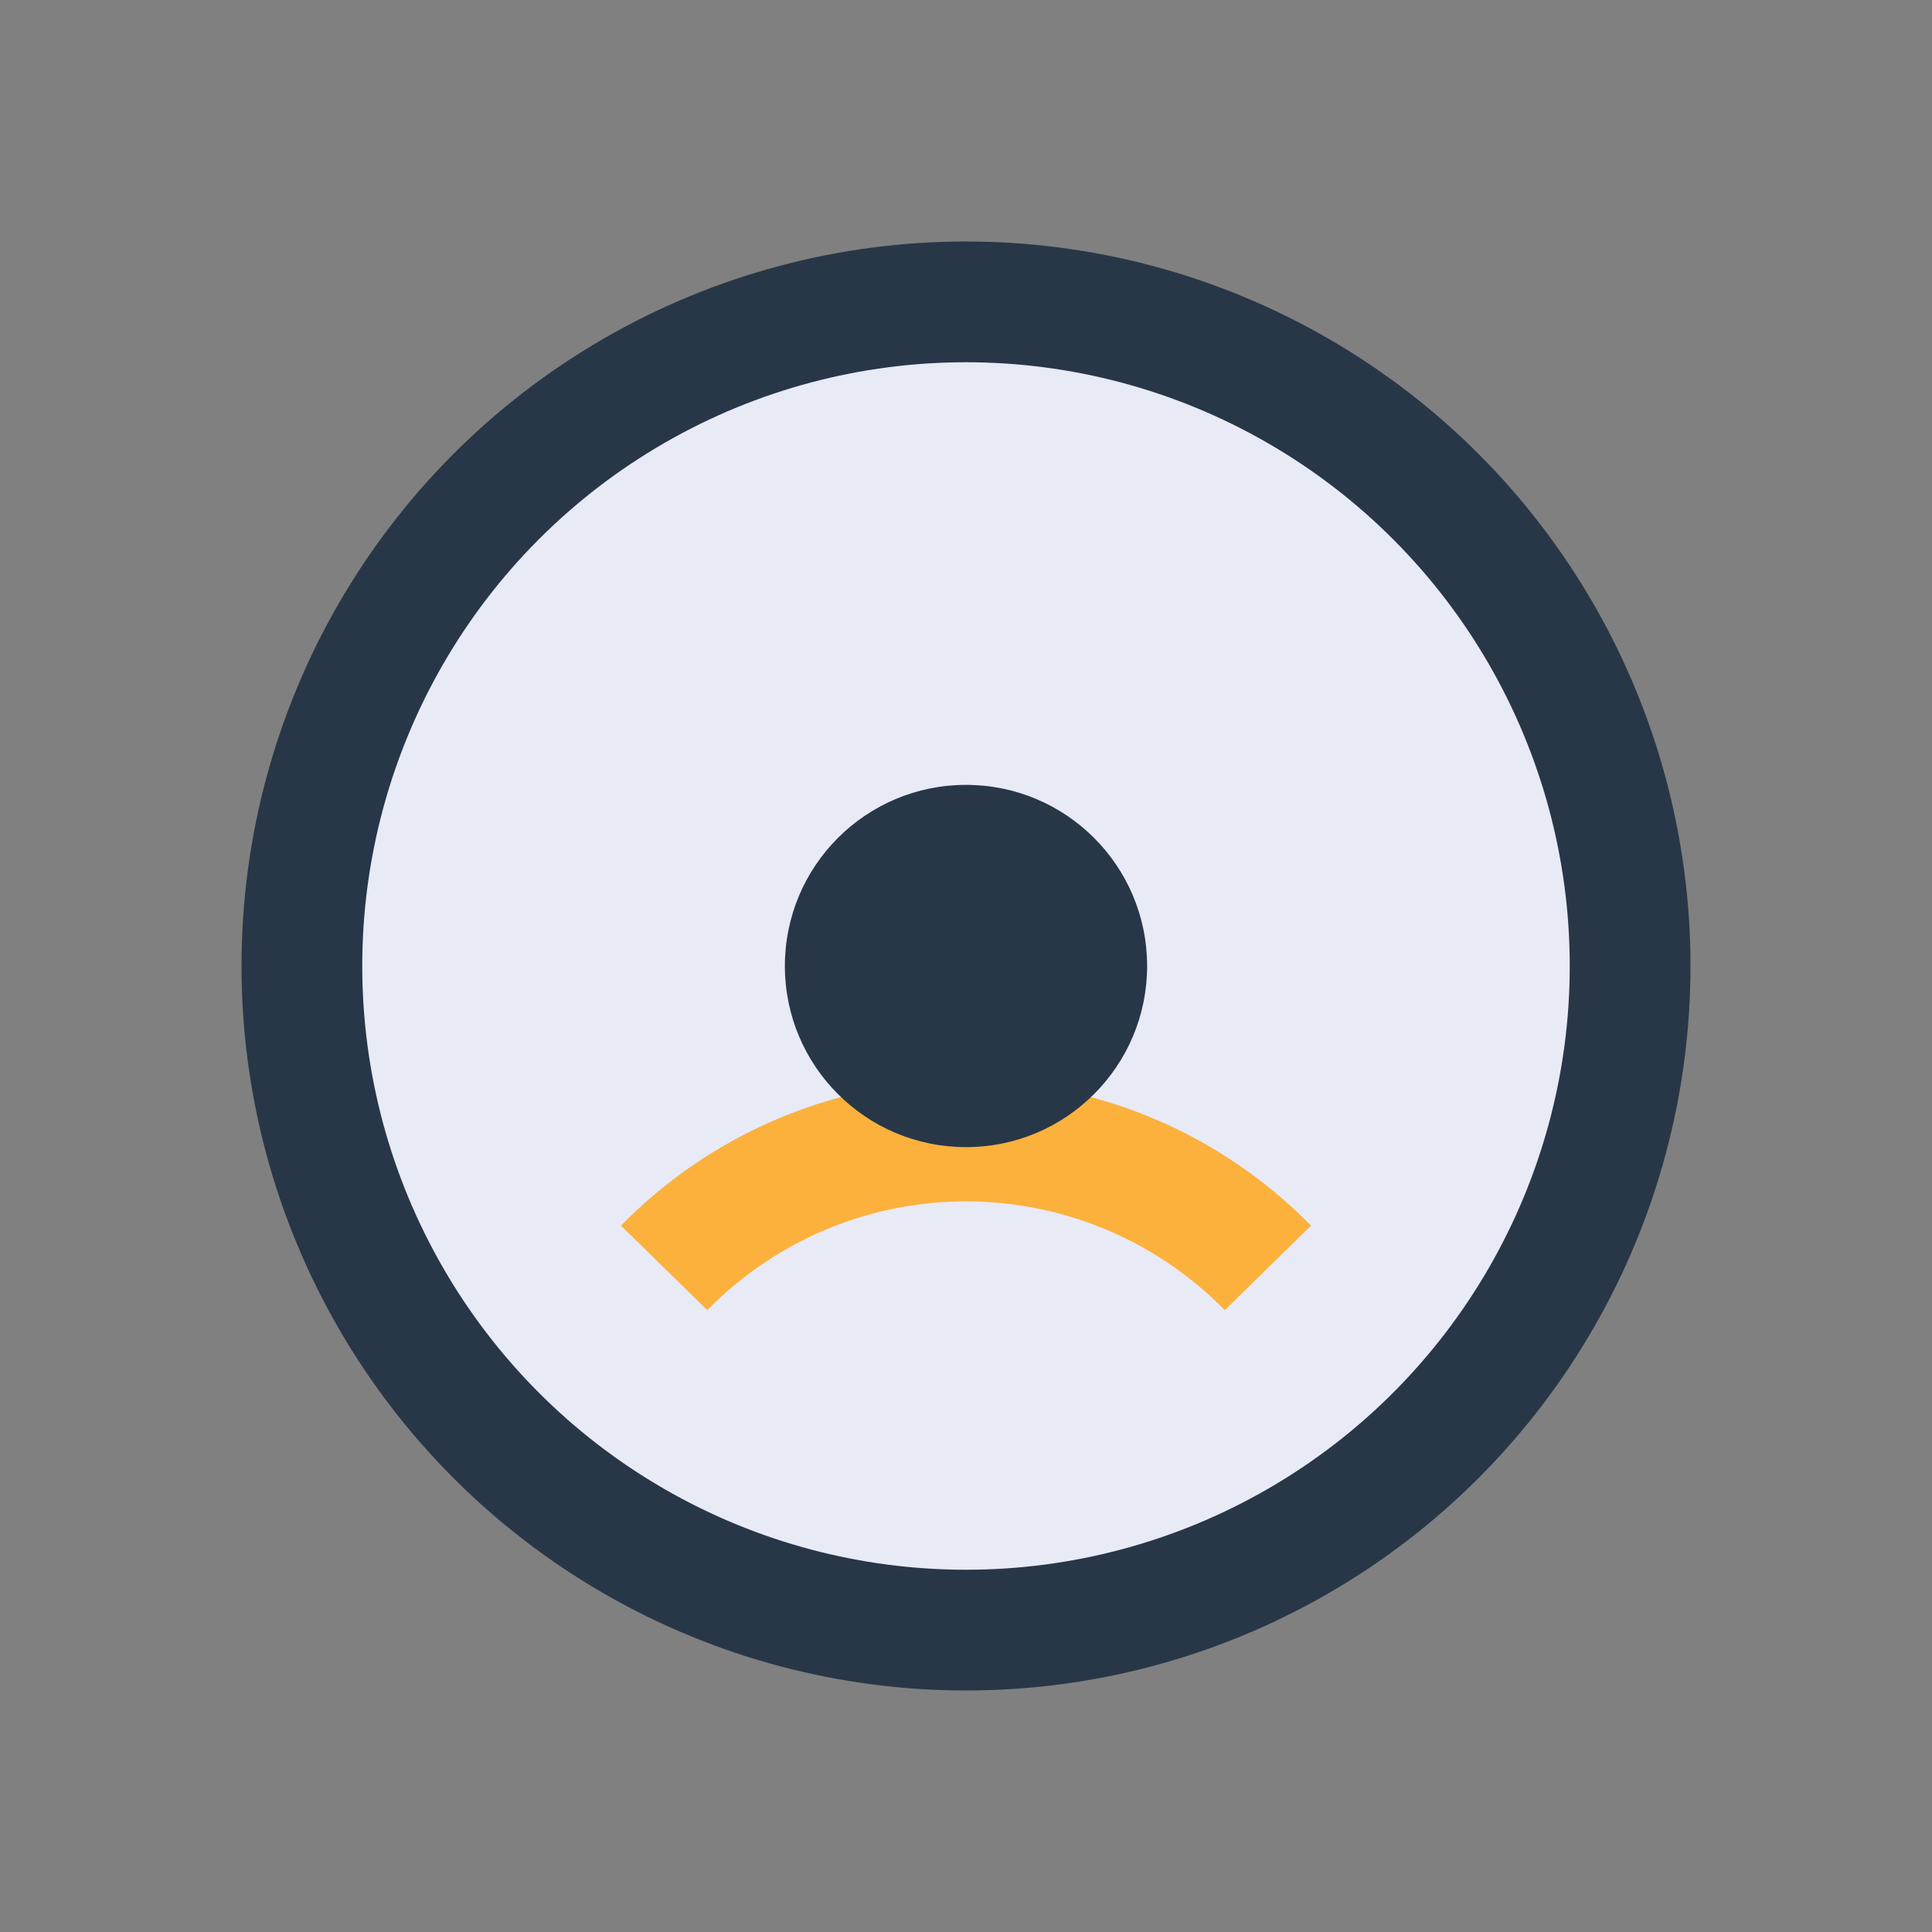 <?xml version="1.0" encoding="UTF-8"?>
<svg xmlns="http://www.w3.org/2000/svg" width="32" height="32" viewBox="0 0 32 32"><rect x="0" y="0" width="32" height="32" fill="#808080" stroke="none"/><circle cx="16" cy="16" r="11" fill="#E8EAF6" stroke="#283747" stroke-width="2"/><path d="M11 21a7 7 0 0 1 10 0" stroke="#FBB13C" stroke-width="2" fill="none"/><circle cx="16" cy="16" r="3" fill="#283747"/></svg>